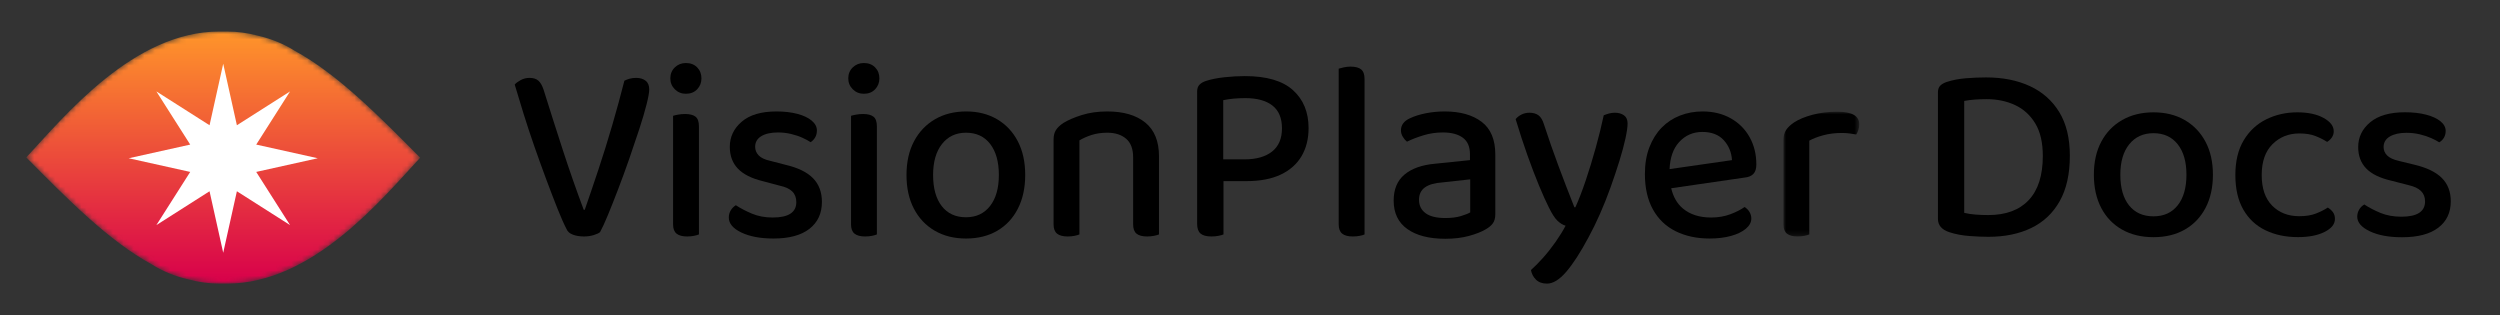 <?xml version="1.0" encoding="UTF-8"?>
<svg width="476px" height="60px" viewBox="0 0 476 60" version="1.1" xmlns="http://www.w3.org/2000/svg" xmlns:xlink="http://www.w3.org/1999/xlink">
    <rect x="0" y="0" width="476" height="60" fill="#333333" stroke="none"/>
    <title>logo / VisionPlayerLogoDocs</title>
    <defs>
        <polygon id="path-1" points="0 0 14.432 0 14.432 23.756 0 23.756"></polygon>
        <path d="M38.229,0 C37.981,0 37.737,0.004 37.494,0.009 L37.494,0.009 C37.255,0.004 37.015,0 36.771,0 L36.771,0 C20.52,0 7.451,15.912 0,23.972 L0,23.972 C7.855,31.916 15.702,39.862 23.888,44.333 L23.888,44.333 C25.877,45.596 28.236,46.603 31.024,47.239 L31.024,47.239 C32.916,47.732 34.83,48 36.771,48 L36.771,48 C37.019,48 37.263,47.996 37.506,47.991 L37.506,47.991 C37.745,47.996 37.985,48 38.229,48 L38.229,48 C54.48,48 67.549,32.088 75,24.028 L75,24.028 C67.145,16.084 59.298,8.138 51.112,3.667 L51.112,3.667 C49.123,2.404 46.764,1.397 43.976,0.761 L43.976,0.761 C42.084,0.268 40.17,0 38.229,0 Z" id="path-3"></path>
        <linearGradient x1="50%" y1="-1.10455643e-05%" x2="50%" y2="100%" id="linearGradient-5">
            <stop stop-color="#FF952A" offset="0%"></stop>
            <stop stop-color="#D8004B" offset="100%"></stop>
        </linearGradient>
    </defs>
    <g id="logo-/-VisionPlayerLogoDocs" stroke="none" stroke-width="1" fill="none" fill-rule="evenodd">
        <g id="Group-30" transform="translate(98, 12)">
            <path d="M24.922,3.366 C24.459,3.008 23.862,2.829 23.13,2.829 C22.683,2.829 22.277,2.878 21.911,2.976 C21.544,3.073 21.202,3.203 20.884,3.366 C20.182,6.13 19.41,8.959 18.566,11.854 C17.721,14.748 16.846,17.561 15.937,20.293 C15.029,23.024 14.161,25.578 13.333,27.951 L13.142,27.951 C11.708,24.114 10.386,20.334 9.175,16.61 C7.964,12.886 6.738,9.041 5.496,5.073 C5.24,4.293 4.914,3.724 4.516,3.366 C4.117,3.008 3.552,2.829 2.82,2.829 C2.214,2.829 1.656,2.968 1.147,3.244 C0.637,3.52 0.255,3.805 0,4.098 C0.478,5.724 1.035,7.561 1.673,9.61 C2.309,11.659 3.003,13.756 3.751,15.902 C4.5,18.049 5.257,20.146 6.021,22.195 C6.786,24.244 7.495,26.09 8.148,27.732 C8.8,29.374 9.382,30.683 9.892,31.658 C10.083,32.114 10.481,32.456 11.087,32.683 C11.692,32.91 12.393,33.024 13.19,33.024 C13.859,33.024 14.48,32.934 15.053,32.756 C15.627,32.578 16.025,32.39 16.248,32.195 C16.662,31.447 17.163,30.358 17.753,28.927 C18.343,27.496 18.996,25.846 19.713,23.976 C20.43,22.106 21.13,20.187 21.815,18.22 C22.5,16.252 23.137,14.366 23.727,12.561 C24.316,10.756 24.778,9.187 25.113,7.854 C25.447,6.521 25.615,5.578 25.615,5.024 C25.615,4.277 25.383,3.724 24.922,3.366" id="Fill-1" fill="#000000"></path>
            <path d="M32.592,0 C31.763,0 31.062,0.277 30.489,0.829 C29.916,1.383 29.629,2.082 29.629,2.927 C29.629,3.74 29.916,4.431 30.489,5 C31.062,5.569 31.763,5.854 32.592,5.854 C33.483,5.854 34.2,5.569 34.742,5 C35.283,4.431 35.555,3.74 35.555,2.927 C35.555,2.082 35.283,1.383 34.742,0.829 C34.2,0.277 33.483,0 32.592,0" id="Fill-3" fill="#000000"></path>
            <path d="M34.432,10.219 C34.001,9.878 33.34,9.707 32.448,9.707 C31.97,9.707 31.516,9.748 31.086,9.829 C30.656,9.911 30.346,9.984 30.154,10.049 L30.154,19.854 L30.154,22.39 L30.154,30.732 C30.154,31.545 30.377,32.13 30.823,32.488 C31.269,32.845 31.938,33.024 32.831,33.024 C33.308,33.024 33.746,32.983 34.145,32.902 C34.543,32.821 34.853,32.732 35.077,32.634 L35.077,22.39 L35.077,19.854 L35.077,12.049 C35.077,11.171 34.862,10.561 34.432,10.219" id="Fill-5" fill="#000000"></path>
            <path d="M51.515,19.366 L48.696,18.634 C47.645,18.407 46.896,18.057 46.45,17.585 C46.003,17.114 45.781,16.569 45.781,15.951 C45.781,15.073 46.171,14.399 46.952,13.927 C47.732,13.456 48.792,13.219 50.13,13.219 C50.99,13.219 51.826,13.317 52.639,13.512 C53.451,13.707 54.175,13.951 54.813,14.244 C55.45,14.537 55.96,14.813 56.342,15.073 C56.692,14.846 56.979,14.545 57.202,14.171 C57.425,13.797 57.537,13.35 57.537,12.829 C57.537,12.146 57.21,11.529 56.557,10.976 C55.904,10.423 54.996,9.992 53.833,9.683 C52.67,9.374 51.34,9.219 49.843,9.219 C46.943,9.219 44.737,9.87 43.224,11.171 C41.711,12.472 40.954,14.065 40.954,15.951 C40.954,17.643 41.463,19.024 42.483,20.097 C43.503,21.171 45.08,21.968 47.214,22.488 L50.512,23.366 C51.563,23.594 52.344,23.959 52.854,24.463 C53.363,24.968 53.618,25.643 53.618,26.488 C53.618,28.439 52.12,29.415 49.126,29.415 C47.66,29.415 46.346,29.171 45.183,28.683 C44.02,28.195 42.993,27.659 42.101,27.073 C41.687,27.334 41.36,27.667 41.121,28.073 C40.883,28.48 40.763,28.927 40.763,29.415 C40.763,30.553 41.559,31.505 43.152,32.268 C44.745,33.032 46.784,33.415 49.269,33.415 C52.264,33.415 54.55,32.796 56.127,31.561 C57.704,30.325 58.493,28.618 58.493,26.439 C58.493,24.585 57.927,23.082 56.796,21.927 C55.665,20.773 53.905,19.919 51.515,19.366" id="Fill-7" fill="#000000"></path>
            <path d="M66.473,0 C65.644,0 64.944,0.277 64.37,0.829 C63.797,1.383 63.51,2.082 63.51,2.927 C63.51,3.74 63.797,4.431 64.37,5 C64.944,5.569 65.644,5.854 66.473,5.854 C67.364,5.854 68.081,5.569 68.623,5 C69.165,4.431 69.436,3.74 69.436,2.927 C69.436,2.082 69.165,1.383 68.623,0.829 C68.081,0.277 67.364,0 66.473,0" id="Fill-9" fill="#000000"></path>
            <path d="M68.313,10.219 C67.883,9.878 67.221,9.707 66.33,9.707 C65.852,9.707 65.398,9.748 64.968,9.829 C64.537,9.911 64.227,9.984 64.036,10.049 L64.036,19.854 L64.036,22.39 L64.036,30.732 C64.036,31.545 64.258,32.13 64.705,32.488 C65.15,32.845 65.82,33.024 66.712,33.024 C67.19,33.024 67.627,32.983 68.026,32.902 C68.424,32.821 68.735,32.732 68.958,32.634 L68.958,22.39 L68.958,19.854 L68.958,12.049 C68.958,11.171 68.743,10.561 68.313,10.219" id="Fill-11" fill="#000000"></path>
            <path d="M90.51,27.219 C89.395,28.651 87.865,29.366 85.922,29.366 C83.947,29.366 82.41,28.659 81.311,27.244 C80.212,25.829 79.662,23.854 79.662,21.317 C79.662,18.813 80.227,16.846 81.359,15.415 C82.489,13.984 84.011,13.268 85.922,13.268 C87.897,13.268 89.435,13.984 90.534,15.415 C91.633,16.846 92.183,18.813 92.183,21.317 C92.183,23.822 91.625,25.789 90.51,27.219 M91.848,10.707 C90.159,9.716 88.2,9.219 85.97,9.219 C83.708,9.219 81.725,9.716 80.02,10.707 C78.316,11.7 76.986,13.098 76.03,14.902 C75.074,16.707 74.597,18.846 74.597,21.317 C74.597,23.789 75.066,25.927 76.006,27.732 C76.946,29.537 78.268,30.935 79.973,31.927 C81.677,32.918 83.66,33.415 85.922,33.415 C88.216,33.415 90.207,32.918 91.896,31.927 C93.584,30.935 94.89,29.529 95.815,27.707 C96.738,25.886 97.2,23.756 97.2,21.317 C97.2,18.846 96.73,16.707 95.791,14.902 C94.851,13.098 93.536,11.7 91.848,10.707" id="Fill-13" fill="#000000"></path>
            <path d="M120.067,11.341 C118.33,9.927 115.917,9.22 112.827,9.22 C111.042,9.22 109.426,9.447 107.976,9.902 C106.526,10.358 105.355,10.862 104.464,11.415 C103.826,11.838 103.356,12.285 103.054,12.756 C102.751,13.228 102.6,13.838 102.6,14.585 L102.6,20.049 L102.6,22.585 L102.6,30.732 C102.6,31.545 102.823,32.13 103.269,32.488 C103.715,32.845 104.384,33.024 105.276,33.024 C105.754,33.024 106.192,32.983 106.59,32.902 C106.988,32.821 107.299,32.732 107.522,32.634 L107.522,22.585 L107.522,20.049 L107.522,14.732 C108.159,14.342 108.924,14 109.816,13.707 C110.707,13.415 111.711,13.268 112.827,13.268 C114.324,13.268 115.519,13.651 116.411,14.415 C117.302,15.179 117.749,16.358 117.749,17.951 L117.749,20.049 L117.749,22.585 L117.749,30.732 C117.749,31.545 117.964,32.13 118.394,32.488 C118.824,32.845 119.501,33.024 120.425,33.024 C120.871,33.024 121.301,32.983 121.715,32.902 C122.129,32.821 122.448,32.732 122.671,32.634 L122.671,22.585 L122.671,20.049 L122.671,17.756 C122.671,14.895 121.803,12.756 120.067,11.341" id="Fill-15" fill="#000000"></path>
            <path d="M144.2,16.854 C142.941,17.846 141.197,18.341 138.967,18.341 L134.905,18.341 L134.905,7.073 C135.51,6.944 136.171,6.846 136.888,6.78 C137.605,6.716 138.346,6.683 139.11,6.683 C141.34,6.683 143.06,7.155 144.271,8.097 C145.482,9.041 146.087,10.488 146.087,12.439 C146.087,14.39 145.458,15.862 144.2,16.854 M148.19,5.171 C146.214,3.383 143.156,2.488 139.015,2.488 C137.803,2.488 136.513,2.561 135.144,2.707 C133.774,2.854 132.595,3.09 131.607,3.415 C131.097,3.578 130.691,3.813 130.389,4.122 C130.086,4.431 129.935,4.862 129.935,5.415 L129.935,20.146 L129.935,22.488 L129.935,30.634 C129.935,31.48 130.15,32.09 130.58,32.463 C131.01,32.837 131.703,33.024 132.659,33.024 C133.137,33.024 133.582,32.983 133.997,32.902 C134.411,32.821 134.729,32.732 134.953,32.634 L134.953,22.488 L139.301,22.488 C141.913,22.488 144.096,22.073 145.848,21.244 C147.6,20.415 148.923,19.244 149.815,17.732 C150.706,16.219 151.153,14.439 151.153,12.39 C151.153,9.366 150.165,6.96 148.19,5.171" id="Fill-17" fill="#000000"></path>
            <path d="M161.164,1.219 C160.734,0.862 160.057,0.683 159.133,0.683 C158.687,0.683 158.257,0.732 157.843,0.829 C157.429,0.927 157.11,1.008 156.887,1.073 L156.887,19.854 L156.887,22.39 L156.887,30.732 C156.887,31.545 157.11,32.13 157.557,32.488 C158.002,32.845 158.671,33.024 159.564,33.024 C160.041,33.024 160.487,32.983 160.902,32.902 C161.315,32.821 161.619,32.732 161.81,32.634 L161.81,22.78 L161.81,20.293 L161.81,3.024 C161.81,2.179 161.595,1.578 161.164,1.219" id="Fill-19" fill="#000000"></path>
            <path d="M181.928,28.439 C181.546,28.667 180.949,28.902 180.136,29.146 C179.324,29.39 178.344,29.512 177.197,29.512 C175.508,29.512 174.25,29.203 173.422,28.585 C172.593,27.968 172.18,27.122 172.18,26.049 C172.18,25.008 172.554,24.22 173.303,23.683 C174.051,23.146 175.158,22.829 176.624,22.732 L181.928,22.146 L181.928,28.439 Z M184.103,11.195 C182.366,9.878 180.017,9.219 177.054,9.219 C175.843,9.219 174.656,9.334 173.494,9.561 C172.33,9.789 171.303,10.114 170.411,10.537 C169.296,11.057 168.739,11.822 168.739,12.829 C168.739,13.252 168.858,13.659 169.097,14.049 C169.336,14.439 169.599,14.748 169.886,14.976 C170.809,14.521 171.861,14.114 173.04,13.756 C174.218,13.399 175.445,13.219 176.719,13.219 C178.344,13.219 179.611,13.553 180.519,14.219 C181.427,14.886 181.881,15.935 181.881,17.366 L181.881,18.488 L175.238,19.171 C172.721,19.399 170.777,20.09 169.408,21.244 C168.038,22.399 167.353,24.049 167.353,26.195 C167.353,28.569 168.221,30.374 169.958,31.61 C171.693,32.845 174.107,33.463 177.197,33.463 C178.854,33.463 180.343,33.284 181.666,32.927 C182.987,32.569 184.062,32.146 184.891,31.658 C185.465,31.334 185.91,30.96 186.229,30.536 C186.547,30.114 186.707,29.529 186.707,28.78 L186.707,17.415 C186.707,14.585 185.839,12.512 184.103,11.195 L184.103,11.195 Z" id="Fill-21" fill="#000000"></path>
            <path d="M211.199,9.951 C210.737,9.626 210.155,9.463 209.455,9.463 C209.072,9.463 208.706,9.512 208.355,9.61 C208.004,9.707 207.67,9.822 207.352,9.951 C206.937,11.902 206.427,13.968 205.823,16.146 C205.217,18.325 204.58,20.407 203.911,22.39 C203.242,24.374 202.589,26.065 201.952,27.463 L201.761,27.463 C200.677,24.732 199.658,22.082 198.702,19.512 C197.746,16.944 196.838,14.342 195.978,11.707 C195.723,10.862 195.373,10.277 194.927,9.951 C194.48,9.626 193.907,9.463 193.206,9.463 C192.664,9.463 192.163,9.578 191.701,9.805 C191.239,10.033 190.865,10.325 190.578,10.683 C191.311,13.122 192.06,15.415 192.824,17.561 C193.589,19.707 194.321,21.626 195.022,23.317 C195.723,25.008 196.344,26.39 196.886,27.463 C197.491,28.7 198.04,29.553 198.535,30.024 C199.028,30.496 199.546,30.813 200.088,30.976 C199.578,31.951 198.941,32.983 198.176,34.073 C197.412,35.162 196.615,36.171 195.787,37.098 C194.958,38.024 194.194,38.796 193.493,39.415 C193.62,40.13 193.939,40.739 194.449,41.244 C194.958,41.748 195.659,42 196.552,42 C197.699,42 198.917,41.252 200.207,39.756 C201.498,38.26 202.907,36.081 204.437,33.22 C205.169,31.886 205.902,30.39 206.635,28.732 C207.367,27.073 208.045,25.374 208.666,23.634 C209.287,21.895 209.844,20.228 210.339,18.634 C210.832,17.041 211.214,15.618 211.486,14.366 C211.756,13.114 211.892,12.163 211.892,11.512 C211.892,10.797 211.66,10.277 211.199,9.951" id="Fill-23" fill="#000000"></path>
            <path d="M219.885,20.197 C219.98,18.002 220.582,16.294 221.688,15.073 C222.867,13.773 224.348,13.122 226.133,13.122 C227.884,13.122 229.239,13.643 230.195,14.683 C231.15,15.724 231.676,16.992 231.772,18.488 L219.885,20.197 Z M231.509,10.512 C229.963,9.651 228.188,9.22 226.18,9.22 C224.651,9.22 223.218,9.48 221.879,10 C220.541,10.521 219.378,11.285 218.391,12.293 C217.403,13.301 216.623,14.545 216.049,16.024 C215.476,17.505 215.189,19.203 215.189,21.122 C215.189,23.789 215.698,26.041 216.718,27.878 C217.738,29.716 219.179,31.097 221.043,32.024 C222.907,32.951 225.065,33.415 227.518,33.415 C229.016,33.415 230.362,33.252 231.557,32.927 C232.751,32.602 233.699,32.146 234.4,31.561 C235.101,30.976 235.451,30.325 235.451,29.61 C235.451,29.155 235.332,28.732 235.093,28.341 C234.854,27.951 234.543,27.643 234.161,27.415 C233.492,27.902 232.6,28.358 231.485,28.781 C230.369,29.203 229.143,29.415 227.805,29.415 C225.575,29.415 223.775,28.838 222.405,27.683 C221.318,26.767 220.583,25.486 220.198,23.842 L234.209,21.805 C234.909,21.74 235.451,21.512 235.834,21.122 C236.216,20.732 236.407,20.13 236.407,19.317 C236.407,17.366 235.977,15.627 235.117,14.098 C234.257,12.569 233.054,11.374 231.509,10.512 L231.509,10.512 Z" id="Fill-25" fill="#000000"></path>
            <g id="Group-29" transform="translate(241.568, 9.268)">
                <mask id="mask-2" fill="white">
                    <use xlink:href="#path-1"></use>
                </mask>
                <g id="Clip-28"></g>
                <path d="M10.274,0 C8.554,0 6.969,0.195 5.52,0.585 C4.069,0.976 2.899,1.463 2.007,2.049 C1.338,2.505 0.836,2.984 0.502,3.488 C0.167,3.992 0,4.634 0,5.415 L0,10.585 L0,12.683 L0,21.463 C0,22.277 0.222,22.862 0.669,23.219 C1.115,23.577 1.784,23.756 2.676,23.756 C3.154,23.756 3.592,23.715 3.99,23.634 C4.388,23.553 4.699,23.463 4.922,23.366 L4.922,12.683 L4.922,11.024 L4.922,5.512 C5.623,5.122 6.507,4.781 7.574,4.488 C8.642,4.195 9.828,4.049 11.135,4.049 C11.644,4.049 12.146,4.082 12.64,4.146 C13.134,4.212 13.54,4.277 13.859,4.341 C14.018,4.114 14.153,3.829 14.265,3.488 C14.376,3.146 14.432,2.781 14.432,2.39 C14.432,0.797 13.046,0 10.274,0" id="Fill-27" fill="#000000" mask="url(#mask-2)"></path>
            </g>
        </g>
        <g id="Group" transform="translate(5, 6)">
            <g id="Group-33-Copy">
                <mask id="mask-4" fill="white">
                    <use xlink:href="#path-3"></use>
                </mask>
                <g id="Clip-32"></g>
                <path d="M38.229,0 C37.981,0 37.737,0.004 37.494,0.009 L37.494,0.009 C37.255,0.004 37.015,0 36.771,0 L36.771,0 C20.52,0 7.451,15.912 0,23.972 L0,23.972 C7.855,31.916 15.702,39.862 23.888,44.333 L23.888,44.333 C25.877,45.596 28.236,46.603 31.024,47.239 L31.024,47.239 C32.916,47.732 34.83,48 36.771,48 L36.771,48 C37.019,48 37.263,47.996 37.506,47.991 L37.506,47.991 C37.745,47.996 37.985,48 38.229,48 L38.229,48 C54.48,48 67.549,32.088 75,24.028 L75,24.028 C67.145,16.084 59.298,8.138 51.112,3.667 L51.112,3.667 C49.123,2.404 46.764,1.397 43.976,0.761 L43.976,0.761 C42.084,0.268 40.17,0 38.229,0 Z" id="Fill-31" fill="url(#linearGradient-5)" mask="url(#mask-4)"></path>
            </g>
            <polygon id="Star" fill="#FFFFFF" transform="translate(37.5, 24.131) rotate(22.5) translate(-37.5, -24.131)" points="37.5 30.934 30.612 40.761 32.69 28.941 20.87 31.02 30.698 24.131 20.87 17.243 32.69 19.321 30.612 7.501 37.5 17.329 44.388 7.501 42.31 19.321 54.13 17.243 44.302 24.131 54.13 31.02 42.31 28.941 44.388 40.761"></polygon>
        </g>
        <g id="Docs" transform="translate(368.984, 14.74)" fill="#000000" fill-rule="nonzero">
            <path d="M19.968,14.952 C19.968,18.656 19.074,21.458 17.286,23.358 C15.498,25.258 12.928,26.208 9.576,26.208 C8.776,26.208 7.98,26.178 7.188,26.118 C6.396,26.058 5.668,25.948 5.004,25.788 L5.004,4.476 C5.604,4.364 6.25,4.28 6.942,4.224 C7.634,4.168 8.408,4.14 9.264,4.14 C11.272,4.14 13.08,4.516 14.688,5.268 C16.296,6.02 17.578,7.186 18.534,8.766 C19.49,10.346 19.968,12.408 19.968,14.952 Z M25.116,14.916 C25.116,11.572 24.444,8.802 23.1,6.606 C21.756,4.41 19.892,2.76 17.508,1.656 C15.124,0.552 12.34,-7.10542736e-15 9.156,-7.10542736e-15 C7.916,-7.10542736e-15 6.636,0.054 5.316,0.162 C3.996,0.27 2.792,0.5 1.704,0.852 C1.168,1.028 0.75,1.264 0.45,1.56 C0.15,1.856 0,2.28 0,2.832 L0,26.94 C0,28.148 0.724,28.992 2.172,29.472 C3.356,29.856 4.636,30.098 6.012,30.198 C7.388,30.298 8.584,30.348 9.6,30.348 C12.736,30.348 15.464,29.786 17.784,28.662 C20.104,27.538 21.906,25.834 23.19,23.55 C24.474,21.266 25.116,18.388 25.116,14.916 Z" id="Shape"></path>
            <path d="M52.356,18.528 C52.356,20.944 51.891,23.044 50.96,24.827 C50.03,26.61 48.717,27.988 47.022,28.961 C45.327,29.934 43.333,30.42 41.04,30.42 C38.752,30.42 36.754,29.936 35.046,28.968 C33.338,28 32.018,26.624 31.086,24.84 C30.154,23.056 29.688,20.952 29.688,18.528 C29.688,16.092 30.162,13.989 31.11,12.219 C32.058,10.449 33.386,9.078 35.094,8.106 C36.802,7.134 38.785,6.648 41.044,6.648 C43.303,6.648 45.28,7.136 46.974,8.111 C48.669,9.087 49.989,10.461 50.936,12.233 C51.883,14.006 52.356,16.104 52.356,18.528 Z M41.037,10.62 C39.103,10.62 37.568,11.32 36.432,12.72 C35.296,14.12 34.728,16.056 34.728,18.528 C34.728,21.04 35.283,22.988 36.393,24.372 C37.502,25.756 39.051,26.448 41.04,26.448 C43.008,26.448 44.546,25.748 45.654,24.348 C46.762,22.948 47.316,21.008 47.316,18.528 C47.316,16.064 46.76,14.13 45.649,12.726 C44.537,11.322 43,10.62 41.037,10.62 Z" id="Shape"></path>
            <path d="M68.808,10.668 C66.776,10.668 65.074,11.348 63.702,12.708 C62.33,14.068 61.644,16.028 61.644,18.588 C61.644,21.124 62.306,23.064 63.63,24.408 C64.954,25.752 66.676,26.424 68.796,26.424 C70.044,26.424 71.098,26.256 71.958,25.92 C72.818,25.584 73.576,25.204 74.232,24.78 C74.648,25.036 74.978,25.336 75.222,25.68 C75.466,26.024 75.588,26.444 75.588,26.94 C75.588,27.932 74.932,28.758 73.62,29.418 C72.308,30.078 70.616,30.408 68.544,30.408 C66.224,30.408 64.164,29.974 62.364,29.106 C60.564,28.238 59.158,26.926 58.146,25.17 C57.134,23.414 56.628,21.22 56.628,18.588 C56.628,15.94 57.16,13.732 58.224,11.964 C59.288,10.196 60.718,8.868 62.514,7.98 C64.31,7.092 66.276,6.648 68.412,6.648 C70.468,6.648 72.14,7.004 73.428,7.716 C74.716,8.428 75.36,9.272 75.36,10.248 C75.36,10.688 75.24,11.082 75,11.43 C74.76,11.778 74.46,12.06 74.1,12.276 C73.436,11.852 72.69,11.478 71.862,11.154 C71.034,10.83 70.016,10.668 68.808,10.668 Z" id="Path"></path>
            <path d="M97.644,23.592 C97.644,25.736 96.85,27.412 95.262,28.62 C93.674,29.828 91.372,30.432 88.356,30.432 C85.852,30.432 83.806,30.052 82.218,29.292 C80.63,28.532 79.836,27.608 79.836,26.52 C79.836,26.04 79.954,25.594 80.19,25.182 C80.426,24.77 80.756,24.44 81.18,24.192 C82.06,24.776 83.082,25.31 84.246,25.794 C85.41,26.278 86.74,26.52 88.236,26.52 C91.244,26.52 92.748,25.548 92.748,23.604 C92.748,22.796 92.49,22.138 91.974,21.63 C91.458,21.122 90.68,20.752 89.64,20.52 L86.292,19.656 C84.14,19.16 82.556,18.386 81.54,17.334 C80.524,16.282 80.016,14.924 80.016,13.26 C80.016,11.388 80.776,9.816 82.296,8.544 C83.816,7.272 86.024,6.636 88.92,6.636 C90.44,6.636 91.782,6.788 92.946,7.092 C94.11,7.396 95.022,7.816 95.682,8.352 C96.342,8.888 96.672,9.5 96.672,10.188 C96.672,10.676 96.56,11.108 96.336,11.484 C96.112,11.86 95.816,12.152 95.448,12.36 C95.072,12.112 94.568,11.846 93.936,11.562 C93.304,11.278 92.58,11.038 91.764,10.842 C90.948,10.646 90.096,10.548 89.208,10.548 C87.888,10.548 86.832,10.782 86.04,11.25 C85.248,11.718 84.852,12.388 84.852,13.26 C84.852,13.876 85.078,14.41 85.53,14.862 C85.982,15.314 86.728,15.66 87.768,15.9 L90.624,16.596 C93.024,17.156 94.794,18.004 95.934,19.14 C97.074,20.276 97.644,21.76 97.644,23.592 Z" id="Path"></path>
        </g>
    </g>
</svg>
